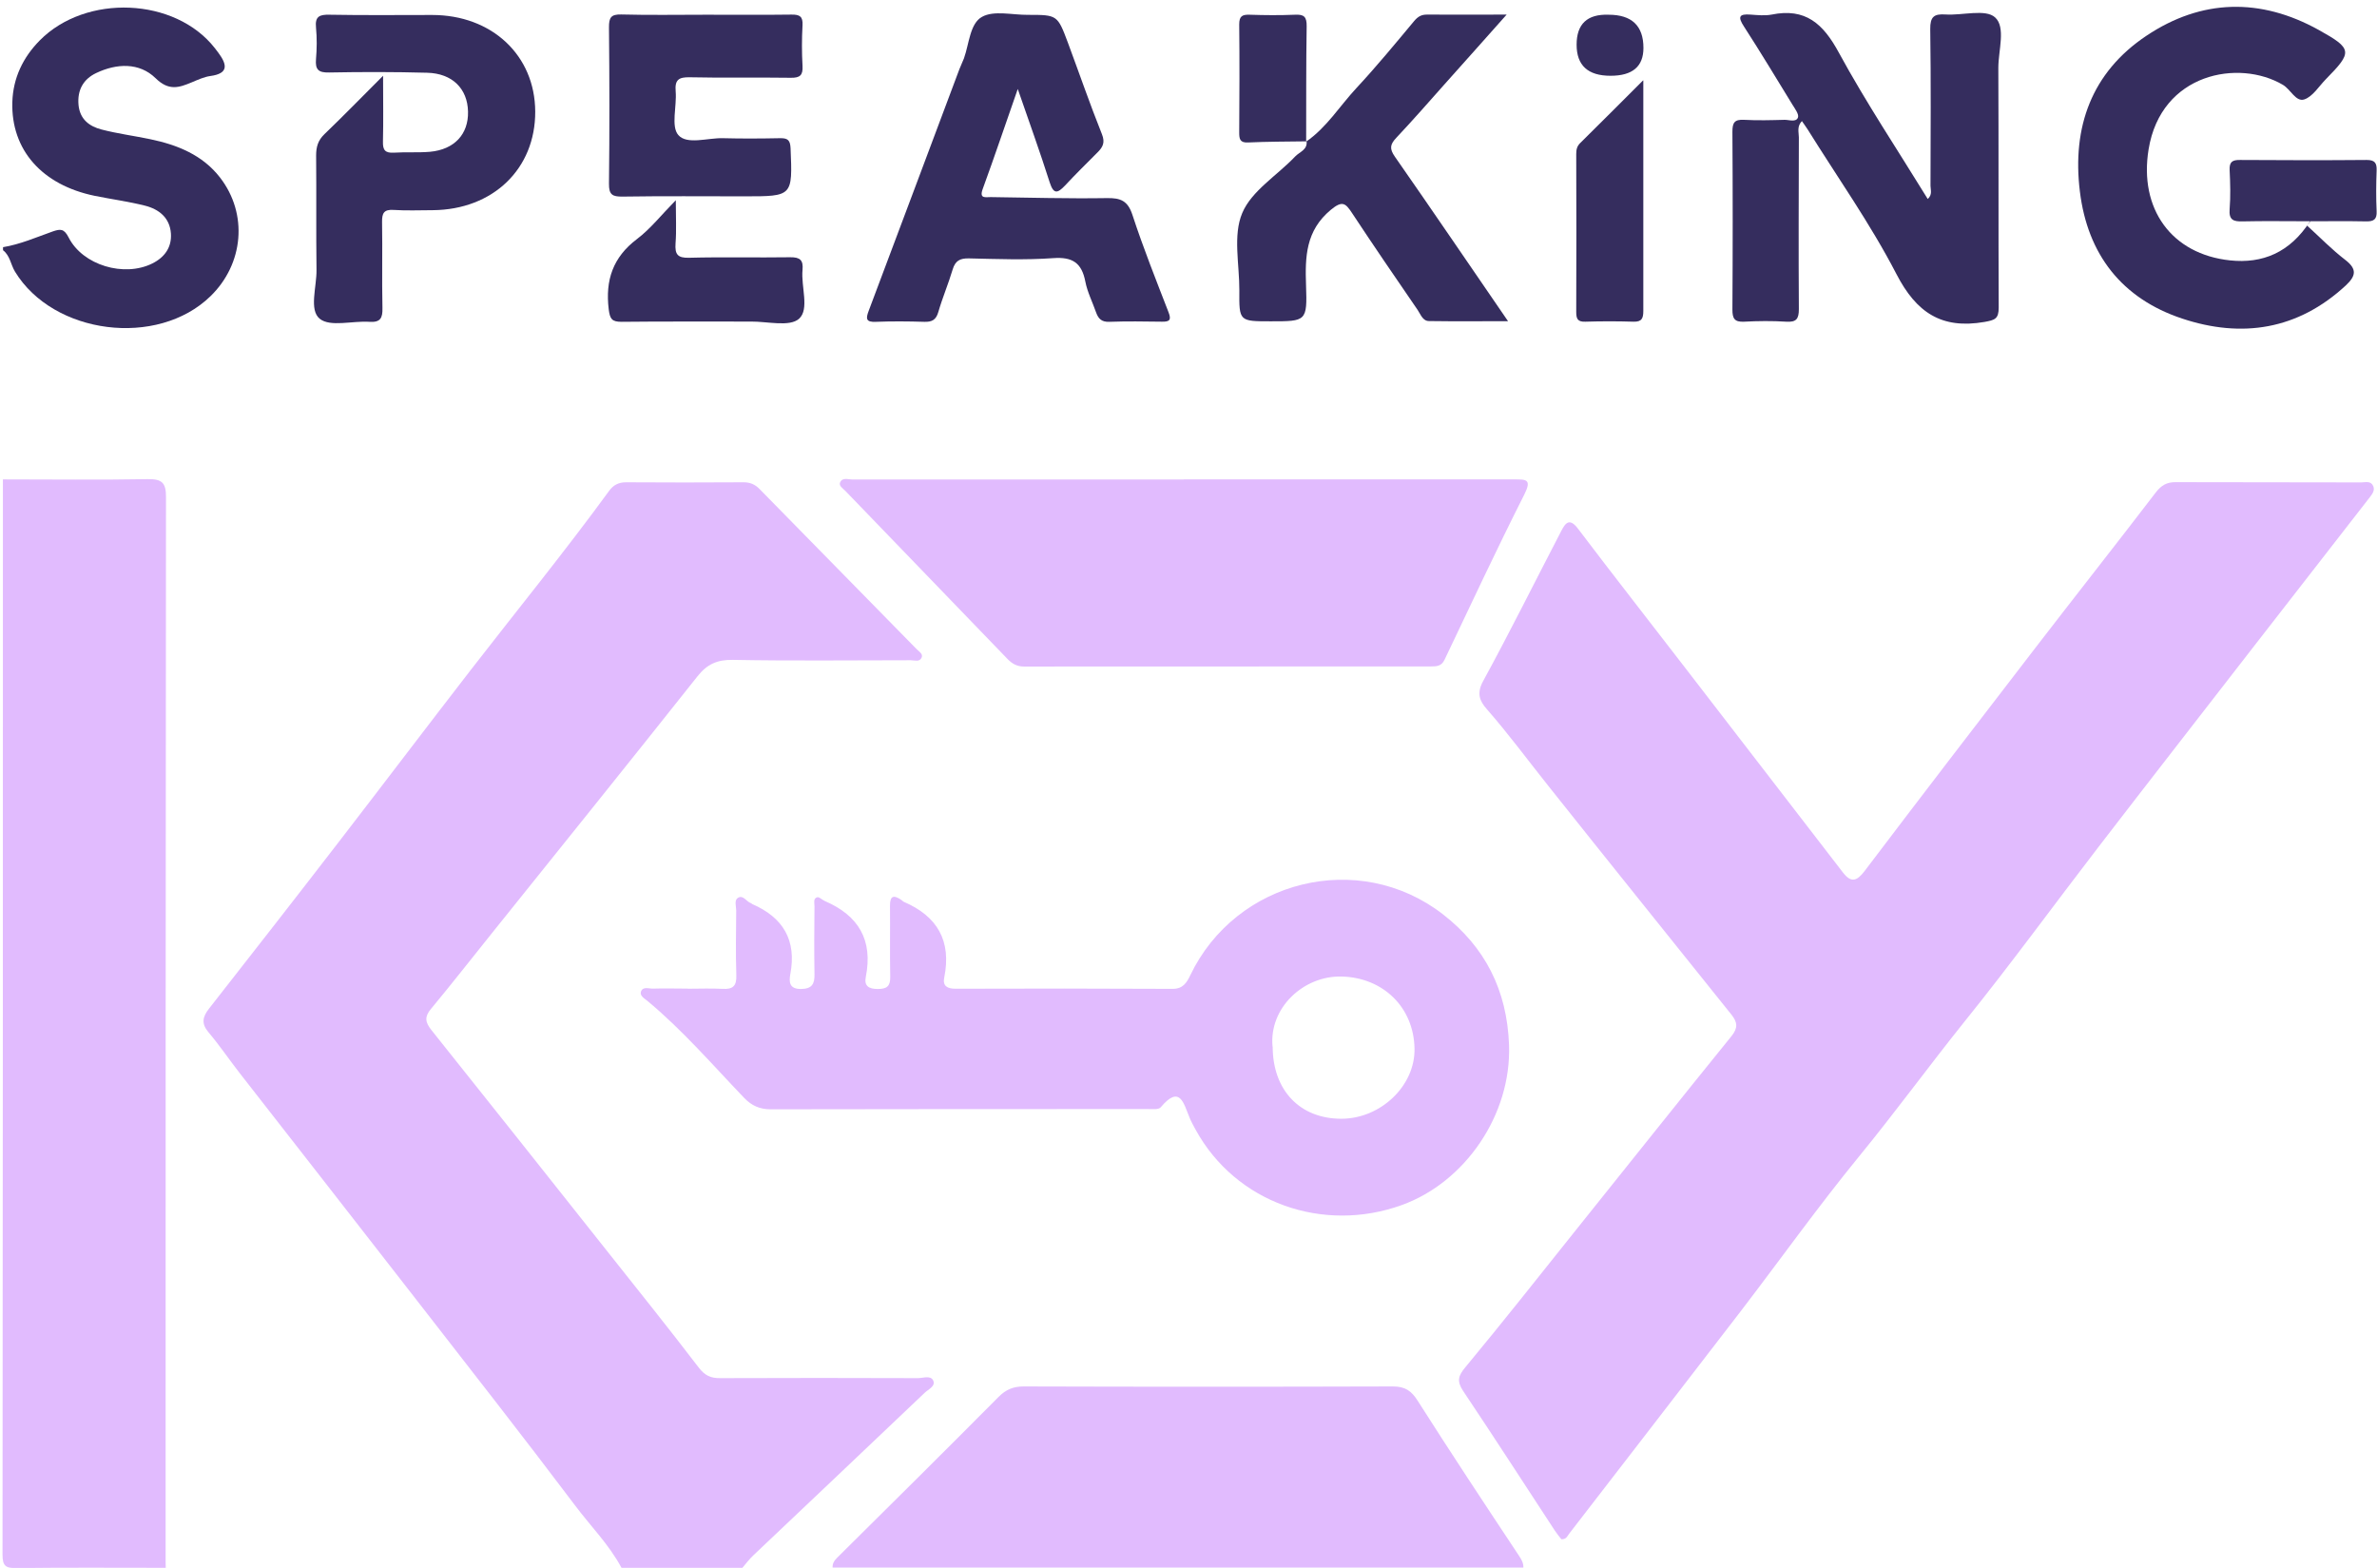<?xml version="1.0" encoding="UTF-8"?>
<svg id="Layer_2" data-name="Layer 2" xmlns="http://www.w3.org/2000/svg" viewBox="0 0 188.88 124.58">
  <defs>
    <style>
      .cls-1 {
        fill: #e1bbfe;
      }

      .cls-1, .cls-2 {
        stroke-width: 0px;
      }

      .cls-2 {
        fill: #352d5e;
      }
    </style>
  </defs>
  <g>
    <g>
      <path class="cls-1" d="M49.38,124.56c-.98-1.83-2.45-3.3-3.68-4.94-4.14-5.49-8.38-10.9-12.6-16.33-4.68-6.03-9.39-12.04-14.08-18.06-.83-1.07-1.59-2.19-2.46-3.22-.58-.69-.46-1.22.05-1.87,3.43-4.38,6.86-8.77,10.26-13.18,3.52-4.56,7-9.16,10.53-13.72,3.68-4.75,7.47-9.4,11.01-14.25.32-.44.74-.67,1.33-.67,3.12.02,6.23.02,9.35,0,.52,0,.91.17,1.27.54,4.16,4.25,8.33,8.49,12.49,12.73.19.19.52.37.38.67-.16.36-.57.2-.86.2-4.71,0-9.43.06-14.14-.03-1.25-.02-2.05.35-2.81,1.31-5.41,6.82-10.87,13.6-16.32,20.39-1.62,2.02-3.21,4.05-4.86,6.04-.52.62-.45,1.05.03,1.66,4.62,5.78,9.21,11.57,13.81,17.37,2.5,3.15,5.01,6.28,7.45,9.47.48.63.96.84,1.7.83,5.23-.02,10.47-.02,15.7,0,.42,0,1.01-.24,1.22.18.22.46-.39.71-.68.99-4.53,4.32-9.08,8.61-13.62,12.92-.31.3-.58.65-.86.98h-9.59Z"/>
      <path class="cls-1" d="M.24,38.09c3.83,0,7.67.05,11.5-.02,1.17-.02,1.46.32,1.45,1.47-.03,28.18-.03,56.37-.03,84.55,0,.16,0,.32.01.48-3.95,0-7.9-.03-11.85.02-.87.01-1.12-.15-1.12-1.08.03-28.47.03-56.94.03-85.41Z"/>
      <path class="cls-1" d="M66.16,124.56c-.02-.34.13-.56.38-.81,4.28-4.24,8.56-8.48,12.81-12.76.58-.58,1.16-.83,1.99-.83,9.78.03,19.56.03,29.34,0,.97,0,1.47.34,1.98,1.15,2.62,4.12,5.32,8.2,8.02,12.27.21.31.38.6.37.97h-54.89Z"/>
      <path class="cls-2" d="M.24,19.64c1.38-.23,2.65-.79,3.95-1.25.61-.21.9-.23,1.26.47,1.12,2.22,4.42,3.19,6.66,2.07.98-.49,1.55-1.29,1.47-2.39-.09-1.24-.95-1.92-2.06-2.2-1.31-.33-2.66-.51-3.99-.78-4.19-.86-6.66-3.65-6.55-7.45.06-1.91.84-3.54,2.18-4.9C6.84-.51,13.91-.2,17.06,3.81c.1.13.2.25.29.38.69.93.85,1.65-.64,1.85-.5.07-.99.3-1.47.5-1.03.43-1.83.7-2.88-.33-1.29-1.26-3.09-1.18-4.71-.41-1.02.48-1.52,1.35-1.41,2.54.11,1.14.86,1.7,1.83,1.95,1.27.33,2.58.5,3.87.77,2.16.45,4.15,1.25,5.54,3.04,2.24,2.89,1.89,6.87-.76,9.44-4.22,4.1-12.48,3.05-15.53-1.96-.34-.56-.39-1.27-.95-1.7v-.24Z"/>
      <path class="cls-1" d="M124.07,122.3c-.16-.2-.36-.44-.53-.7-2.42-3.69-4.81-7.4-7.27-11.07-.53-.8-.4-1.22.19-1.92,2.97-3.58,5.85-7.23,8.75-10.86,4.13-5.15,8.23-10.31,12.39-15.44.53-.66.44-1.11,0-1.67-4.87-6.08-9.76-12.15-14.61-18.25-1.61-2.02-3.14-4.1-4.85-6.05-.57-.65-.82-1.25-.29-2.22,2.15-3.94,4.15-7.97,6.22-11.95.34-.66.67-1.03,1.33-.15,2.83,3.74,5.73,7.43,8.59,11.15,4.15,5.38,8.3,10.76,12.45,16.15.65.84,1.1.71,1.73-.12,4.49-5.93,9.02-11.82,13.56-17.72,3.18-4.13,6.4-8.21,9.57-12.35.44-.57.88-.83,1.59-.82,4.91.02,9.83,0,14.74.02.33,0,.76-.15.95.29.14.33-.05.6-.25.86-3.1,3.98-6.2,7.97-9.3,11.96-4.09,5.28-8.2,10.55-12.27,15.84-3.54,4.6-6.96,9.3-10.6,13.82-2.86,3.56-5.55,7.26-8.45,10.8-3.27,4-6.27,8.21-9.41,12.31-4.53,5.9-9.08,11.77-13.62,17.66-.14.19-.22.44-.6.43Z"/>
      <path class="cls-1" d="M54.65,78.56c.92,0,1.84-.04,2.76.01.83.05,1.13-.23,1.1-1.08-.06-1.71-.02-3.43-.01-5.15,0-.34-.18-.82.15-1.01.41-.24.66.31,1.02.43.04.01.06.05.1.07,2.46,1.07,3.54,2.87,3.03,5.57-.11.6-.1,1.19.85,1.18.87-.01,1.09-.4,1.07-1.18-.03-1.8-.02-3.59,0-5.39,0-.26-.12-.63.22-.72.16-.04.39.21.6.3,2.68,1.15,3.84,3.1,3.26,6.02-.15.73.23.97.95.97.71,0,1-.21.99-.96-.04-1.88,0-3.75-.02-5.63-.01-.83.29-.9.9-.49.07.04.12.12.19.15,2.68,1.15,3.81,3.11,3.22,6.02-.14.67.24.89.9.89,5.75-.02,11.5-.02,17.25.01.84,0,1.13-.52,1.4-1.08,3.63-7.58,13.39-10.02,20.07-4.85,3.34,2.59,5.1,6.01,5.26,10.38.2,5.58-3.52,10.93-8.53,12.73-6.24,2.25-13.18-.16-16.38-6-.17-.32-.35-.63-.48-.96-.47-1.11-.75-2.64-2.29-.81-.17.2-.68.14-1.03.14-9.99,0-19.97,0-29.96.02-.87,0-1.52-.29-2.11-.91-2.51-2.62-4.88-5.37-7.68-7.7-.23-.19-.63-.4-.52-.74.15-.43.62-.23.96-.24.92-.03,1.84,0,2.76,0ZM101.13,83.16c0,3.46,2.16,5.73,5.45,5.73,3.14,0,5.88-2.63,5.82-5.58-.06-3.29-2.51-5.64-5.79-5.72-3.02-.08-5.79,2.49-5.49,5.58Z"/>
      <path class="cls-1" d="M94.08,38.09c8.74,0,17.49,0,26.23,0,.96,0,1.43-.02.81,1.21-2.19,4.33-4.24,8.73-6.33,13.11-.24.52-.62.54-1.07.54-10.78,0-21.56,0-32.34.01-.58,0-.97-.23-1.35-.63-4.29-4.45-8.58-8.89-12.87-13.34-.19-.19-.53-.39-.4-.67.19-.41.64-.22.97-.22,8.78-.01,17.57,0,26.35,0Z"/>
      <path class="cls-2" d="M143.2,9.6c-.44.45-.26.91-.26,1.31-.01,4.55-.03,9.1,0,13.65,0,.78-.2,1.05-1,1-1.11-.07-2.24-.06-3.35,0-.77.04-.93-.26-.93-.96.03-4.71.03-9.42,0-14.13,0-.72.16-.99.92-.95,1.07.06,2.16.03,3.23,0,.37,0,.92.21,1.06-.19.09-.26-.25-.7-.45-1.03-1.27-2.07-2.52-4.15-3.84-6.19-.51-.78-.39-1.02.52-.95.56.04,1.14.1,1.67,0,2.69-.55,4.1.72,5.34,3.01,2.16,3.97,4.68,7.75,7.07,11.64.39-.35.22-.73.22-1.05.01-4.15.04-8.3-.02-12.45-.01-.98.3-1.22,1.21-1.16,1.35.09,3.18-.46,3.94.23.87.78.26,2.63.26,4.01.03,6.35,0,12.69.03,19.04,0,.91-.3,1-1.13,1.15-3.4.59-5.41-.73-7-3.81-2.06-3.98-4.68-7.68-7.06-11.5-.14-.22-.3-.43-.47-.68Z"/>
      <path class="cls-2" d="M183.56,17.58c-1.93,0-3.65-.03-5.36.01-.73.02-1.1-.11-1.03-.97.08-1.03.05-2.07,0-3.11-.03-.65.22-.81.83-.8,3.35.02,6.71.03,10.06,0,.66,0,.81.25.79.84-.04,1.08-.05,2.16,0,3.23.03.65-.22.82-.83.81-1.47-.03-2.94-.01-4.42-.01-.09.11-.18.23-.28.34,1.01.92,1.96,1.9,3.04,2.73.96.74.84,1.28.04,2.03-3.81,3.53-8.26,4.21-13.01,2.63-4.78-1.59-7.51-5.09-8.12-10.1-.63-5.11.93-9.46,5.29-12.37,4.38-2.93,9.06-3.03,13.69-.46,2.7,1.5,2.69,1.75.57,3.91-.56.57-1.05,1.39-1.72,1.61-.67.22-1.08-.8-1.7-1.16-3.49-2.06-9.68-.95-10.67,5.13-.77,4.72,1.82,8.33,6.48,8.82,2.56.27,4.75-.61,6.35-3.11Z"/>
      <path class="cls-2" d="M80.88,7.05c-.98,2.8-1.85,5.39-2.79,7.96-.3.82.24.64.64.65,3.07.04,6.15.13,9.22.08,1.1-.02,1.67.21,2.04,1.35.85,2.6,1.87,5.15,2.86,7.71.25.63.08.77-.52.76-1.4-.02-2.8-.04-4.19.01-.6.02-.86-.24-1.04-.74-.29-.83-.7-1.63-.86-2.47-.29-1.48-1.02-1.96-2.55-1.85-2.22.16-4.47.07-6.71.02-.71-.01-1.07.19-1.28.88-.34,1.14-.81,2.24-1.14,3.38-.18.63-.51.8-1.12.78-1.28-.04-2.56-.05-3.83,0-.81.04-.82-.25-.58-.88,2.41-6.39,4.8-12.79,7.2-19.18.11-.3.26-.58.37-.88.41-1.15.47-2.76,1.43-3.29.94-.53,2.41-.15,3.65-.16,2.33,0,2.35,0,3.18,2.22.9,2.42,1.74,4.86,2.7,7.26.27.67.07,1.03-.35,1.45-.87.87-1.75,1.74-2.59,2.64-.59.62-.9.7-1.21-.26-.77-2.42-1.63-4.8-2.54-7.43Z"/>
      <path class="cls-2" d="M30.44,6.01c0,1.97.03,3.6-.01,5.24-.02.68.18.92.87.88.95-.06,1.92.01,2.87-.07,1.94-.18,3.06-1.4,3.02-3.19-.04-1.83-1.25-3.04-3.25-3.09-2.59-.07-5.19-.07-7.79-.02-.85.02-1.11-.23-1.04-1.06.07-.83.08-1.68,0-2.51-.09-.89.28-1.04,1.08-1.02,2.72.05,5.43.02,8.15.02,4.75,0,8.17,3.21,8.19,7.67.02,4.55-3.35,7.8-8.14,7.84-1.04,0-2.08.05-3.11-.02-.77-.05-.93.25-.92.96.04,2.27-.02,4.55.03,6.83.02.8-.16,1.16-1.04,1.1-1.35-.09-3.11.43-3.94-.24-.87-.7-.24-2.54-.26-3.88-.04-3.03,0-6.07-.03-9.1,0-.68.15-1.2.66-1.69,1.51-1.45,2.97-2.95,4.66-4.64Z"/>
      <path class="cls-2" d="M103.78,11.26c1.64-1.13,2.67-2.83,4-4.26,1.6-1.72,3.1-3.54,4.6-5.34.29-.34.56-.5,1-.5,2.03.01,4.06,0,6.34,0-1.74,1.95-3.33,3.75-4.93,5.53-1.27,1.43-2.53,2.87-3.84,4.26-.5.53-.55.87-.11,1.5,2.98,4.27,5.91,8.59,8.99,13.07-2.19,0-4.23.02-6.28-.01-.5,0-.67-.54-.9-.88-1.76-2.56-3.51-5.12-5.22-7.71-.51-.77-.76-1.01-1.68-.25-2,1.66-2.05,3.74-1.97,6.01.1,2.85.02,2.85-2.8,2.85-2.51,0-2.52,0-2.5-2.45.01-2.07-.52-4.38.23-6.15.74-1.77,2.78-2.99,4.21-4.5.34-.36,1-.53.9-1.22l-.03.03Z"/>
      <path class="cls-2" d="M56.07,1.17c2.28,0,4.55.02,6.82-.01.66-.01.92.15.88.85-.06,1.07-.06,2.16,0,3.23.04.74-.2.95-.93.94-2.67-.04-5.35.02-8.02-.04-.89-.02-1.21.2-1.13,1.12.1,1.18-.39,2.78.21,3.47.69.79,2.32.22,3.54.25,1.52.04,3.03.03,4.55,0,.61-.01.8.16.83.8.16,3.82.17,3.82-3.65,3.82-3.23,0-6.47-.03-9.7.02-.8.01-1.09-.14-1.08-1.02.05-4.15.04-8.3,0-12.44,0-.75.15-1.03.97-1.01,2.23.06,4.47.02,6.7.02Z"/>
      <path class="cls-2" d="M130.58,6.39c0,6.3,0,12.3,0,18.31,0,.58-.11.88-.78.86-1.27-.04-2.55-.04-3.83,0-.62.02-.72-.24-.72-.78.02-4.18.01-8.37,0-12.55,0-.34.06-.61.31-.86,1.61-1.59,3.21-3.19,5-4.98Z"/>
      <path class="cls-2" d="M53.7,15.91c0,1.37.06,2.4-.02,3.43-.06.87.16,1.17,1.09,1.14,2.67-.07,5.35,0,8.02-.04.8-.01,1.05.24.98,1.01-.13,1.33.57,3.12-.28,3.88-.75.66-2.5.21-3.81.22-3.43.01-6.86-.02-10.29.02-.78,0-.92-.23-1.02-.99-.28-2.32.33-4.14,2.25-5.59,1.06-.8,1.91-1.89,3.08-3.08Z"/>
      <path class="cls-2" d="M103.81,11.23c-1.55.02-3.1.02-4.65.09-.64.03-.69-.29-.69-.79.02-2.86.03-5.73,0-8.59,0-.67.25-.79.84-.77,1.19.04,2.39.05,3.58,0,.73-.04.95.16.94.92-.05,3.06-.03,6.13-.04,9.19,0,0,.03-.03.03-.03Z"/>
      <path class="cls-2" d="M127.97,6.02q-2.69,0-2.69-2.47t2.54-2.38q2.77,0,2.77,2.64,0,2.21-2.61,2.21Z"/>
    </g>
  </g>
</svg>
